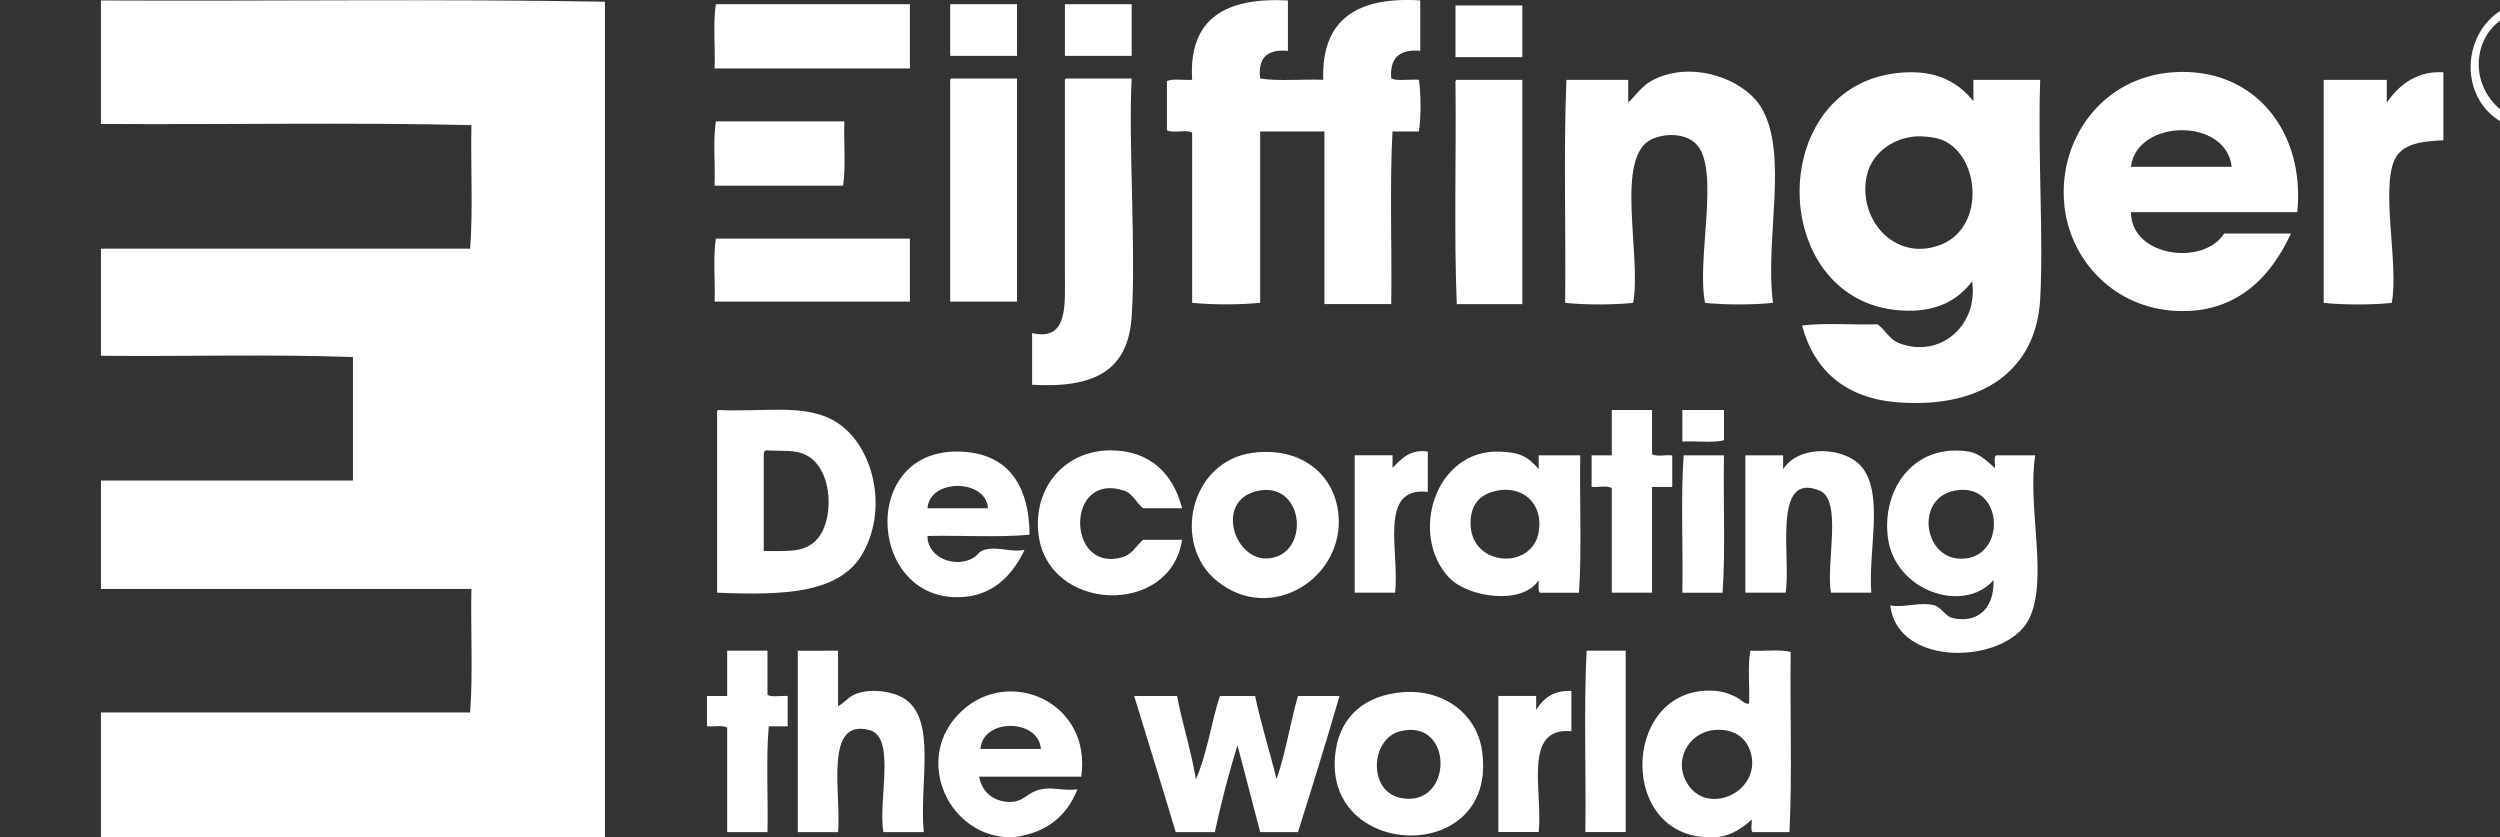 <?xml version="1.0" encoding="utf-8"?>
<!-- Generator: Adobe Illustrator 15.0.2, SVG Export Plug-In . SVG Version: 6.00 Build 0)  -->
<!DOCTYPE svg PUBLIC "-//W3C//DTD SVG 1.1//EN" "http://www.w3.org/Graphics/SVG/1.1/DTD/svg11.dtd">
<svg version="1.1" id="Layer_1" xmlns="http://www.w3.org/2000/svg" xmlns:xlink="http://www.w3.org/1999/xlink" x="0px" y="0px"
	 width="104.918px" height="35.131px" viewBox="0 0 104.918 35.131" enable-background="new 0 0 104.918 35.131"
	 xml:space="preserve">
<rect x="0" y="0" width="104.918" height="35.131" fill="#333333" stroke="none"/>
<g>
	<path fill="#FFFFFF" d="M4.235,0.019c7.033,0.035,14.208-0.071,21.153,0.053c0,11.688,0,23.375,0,35.06c-7.052,0-14.103,0-21.153,0
		c0-1.743,0-3.489,0-5.233c5.165,0,10.329,0,15.495,0c0.123-1.623,0.018-3.475,0.053-5.184c-5.183,0-10.365,0-15.547,0
		c0-1.517,0-3.031,0-4.548c3.525,0,7.051,0,10.576,0c0-1.728,0-3.456,0-5.183c-3.42-0.123-7.068-0.02-10.576-0.053
		c0-1.498,0-2.998,0-4.496c5.165,0,10.329,0,15.495,0c0.123-1.621,0.018-3.474,0.053-5.184C14.706,5.13,9.4,5.237,4.235,5.202
		C4.235,3.474,4.235,1.747,4.235,0.019z"/>
	<path fill="#FFFFFF" d="M54.05,0.019c0,0.705,0,1.41,0,2.115c-0.853-0.078-1.271,0.277-1.163,1.161
		c0.775,0.123,1.779,0.019,2.645,0.054c-0.083-2.551,1.44-3.494,4.071-3.332c0,0.705,0,1.41,0,2.114
		c-0.869-0.075-1.287,0.3-1.217,1.163c0.282,0.123,0.795,0.02,1.162,0.055c0.09,0.603,0.09,1.562,0,2.168c-0.367,0-0.738,0-1.109,0
		c-0.123,2.31-0.018,4.848-0.053,7.244c-0.935,0-1.867,0-2.804,0c0-2.414,0-4.83,0-7.244c-0.897,0-1.798,0-2.696,0
		c0,2.396,0,4.795,0,7.19c-0.831,0.088-2.024,0.088-2.855,0c0-2.379,0-4.759,0-7.139c-0.236-0.151-0.819,0.044-1.058-0.105
		c0-0.688,0-1.375,0-2.062c0.256-0.114,0.716-0.024,1.058-0.053C49.874,0.744,51.467-0.114,54.05,0.019z"/>
	<path fill="#FFFFFF" d="M105.98,0.072c1.783-0.262,3.164,1.07,3.172,2.644c0.014,2.048-2.135,3.416-4.021,2.485
		C102.848,4.072,103.372,0.455,105.98,0.072z M104.236,1.71c-0.764,1.699,0.637,3.709,2.643,3.385
		c0.801-0.129,1.508-0.812,1.746-1.586c0.564-1.832-0.745-3.199-2.327-3.119C105.188,0.445,104.512,1.093,104.236,1.71z"/>
	<path fill="#FFFFFF" d="M30.042,0.177c2.714,0,5.43,0,8.145,0c0,0.897,0,1.797,0,2.695c-2.732,0-5.464,0-8.197,0
		C30.024,1.994,29.919,0.97,30.042,0.177z"/>
	<path fill="#FFFFFF" d="M42.681,0.177c0,0.723,0,1.444,0,2.168c-0.936,0-1.869,0-2.804,0c0-0.724,0-1.445,0-2.168
		C40.812,0.177,41.746,0.177,42.681,0.177z"/>
	<path fill="#FFFFFF" d="M47.493,0.177c0,0.723,0,1.444,0,2.168c-0.935,0-1.868,0-2.802,0c0-0.724,0-1.445,0-2.168
		C45.625,0.177,46.558,0.177,47.493,0.177z"/>
	<path fill="#FFFFFF" d="M63.887,0.23c0,0.724,0,1.445,0,2.168c-0.936,0-1.869,0-2.804,0c0-0.723,0-1.444,0-2.168
		C62.018,0.23,62.952,0.23,63.887,0.23z"/>
	<path fill="#FFFFFF" d="M105.505,1.288c1.634-0.496,2.654,1,1.479,1.746c0.102,0.446,0.361,0.731,0.478,1.163
		c-0.741,0.072-0.594-0.746-0.899-1.11c-0.229,0-0.457,0-0.688,0c-0.098,0.36,0.238,1.155-0.266,1.11
		C105.365,3.437,105.572,2.224,105.505,1.288z M105.875,2.715c1.587,0.425,1.598-1.483,0-1.058
		C105.875,2.011,105.875,2.364,105.875,2.715z"/>
	<path fill="#FFFFFF" d="M74.41,12.71c-0.831,0.088-2.023,0.088-2.854,0c-0.371-1.841,0.653-5.615-0.371-6.663
		c-0.465-0.477-1.313-0.452-1.853-0.212c-1.597,0.721-0.429,4.891-0.793,6.875c-0.831,0.088-2.024,0.088-2.854,0
		c0.035-3.104-0.07-6.346,0.053-9.359c0.863,0,1.728,0,2.593,0c0,0.316,0,0.635,0,0.953c0.267-0.242,0.569-0.688,0.952-0.899
		c1.648-0.917,3.855-0.115,4.6,1.057C75.105,6.394,74.044,10.099,74.41,12.71z"/>
	<path fill="#FFFFFF" d="M82.818,4.249c0-0.299,0-0.599,0-0.897c0.935,0,1.867,0,2.803,0c-0.107,3.271,0.146,6.541,0,9.201
		c-0.167,3.014-2.465,4.584-5.924,4.336c-2.192-0.156-3.545-1.287-4.07-3.227c0.951-0.123,2.132-0.018,3.172-0.053
		c0.357,0.279,0.499,0.639,0.898,0.793c1.713,0.66,3.338-0.732,3.068-2.592c-0.563,0.729-1.435,1.33-3.017,1.218
		c-5.701-0.409-5.683-9.874,0.37-9.995C81.378,3.006,82.225,3.5,82.818,4.249z M78.322,7.476c-0.322,1.893,1.361,3.584,3.227,2.75
		c1.745-0.78,1.541-3.643,0-4.336c-0.322-0.146-0.932-0.189-1.217-0.16C79.33,5.837,78.488,6.504,78.322,7.476z"/>
	<path fill="#FFFFFF" d="M96.409,8.903c-2.327,0-4.653,0-6.979,0c0.004,1.879,3.038,2.27,3.912,0.899c0.936,0,1.867,0,2.803,0
		c-0.89,1.92-2.418,3.473-5.076,3.227c-2.439-0.229-4.237-2.166-4.441-4.495c-0.238-2.767,1.652-5.29,4.548-5.5
		C94.645,2.782,96.755,5.576,96.409,8.903z M89.428,7c1.409,0,2.82,0,4.23,0C93.424,4.922,89.682,4.982,89.428,7z"/>
	<path fill="#FFFFFF" d="M102.542,3.034c0,0.952,0,1.903,0,2.854c-0.966,0.039-1.767,0.158-2.062,0.846
		c-0.553,1.287,0.194,4.414-0.105,5.977c-0.83,0.088-2.023,0.088-2.855,0c0-3.12,0-6.238,0-9.359c0.883,0,1.765,0,2.646,0
		c0,0.316,0,0.635,0,0.953C100.581,3.715,101.291,2.961,102.542,3.034z"/>
	<path fill="#FFFFFF" d="M39.931,3.297c0.916,0,1.833,0,2.75,0c0,3.12,0,6.24,0,9.36c-0.936,0-1.869,0-2.804,0
		c0-3.067,0-6.135,0-9.202C39.873,3.381,39.869,3.306,39.931,3.297z"/>
	<path fill="#FFFFFF" d="M44.743,3.297c0.916,0,1.833,0,2.75,0c-0.145,2.615,0.189,7.173,0,9.995
		c-0.151,2.25-1.543,3.007-4.178,2.855c0-0.723,0-1.445,0-2.168c1.529,0.354,1.375-1.192,1.375-2.539c0-2.592,0-5.68,0-7.984
		C44.686,3.381,44.681,3.306,44.743,3.297z"/>
	<path fill="#FFFFFF" d="M61.137,3.351c0.916,0,1.834,0,2.75,0c0,3.137,0,6.273,0,9.412c-0.916,0-1.834,0-2.75,0
		c-0.121-2.979-0.02-6.188-0.054-9.254C61.079,3.433,61.074,3.359,61.137,3.351z"/>
	<path fill="#FFFFFF" d="M35.436,5.095c-0.034,0.883,0.067,1.902-0.054,2.696c-1.797,0-3.596,0-5.394,0
		c0.035-0.881-0.07-1.903,0.053-2.696C31.839,5.095,33.637,5.095,35.436,5.095z"/>
	<path fill="#FFFFFF" d="M30.042,10.013c2.714,0,5.43,0,8.145,0c0,0.883,0,1.762,0,2.645c-2.732,0-5.464,0-8.197,0
		C30.024,11.793,29.919,10.79,30.042,10.013z"/>
	<path fill="#FFFFFF" d="M30.147,17.206c1.812,0.091,3.463-0.244,4.707,0.37c1.727,0.854,2.475,3.616,1.375,5.606
		c-0.95,1.719-3.271,1.81-6.134,1.691c0-2.505,0-5.007,0-7.51C30.09,17.29,30.085,17.214,30.147,17.206z M34.219,22.705
		c0.814-0.771,0.775-2.999-0.37-3.596c-0.502-0.262-0.994-0.158-1.692-0.211c-0.067,0.021-0.108,0.066-0.104,0.158
		c0,1.355,0,2.715,0,4.069C33.009,23.119,33.697,23.204,34.219,22.705z"/>
	<path fill="#FFFFFF" d="M67.643,17.206c0.562,0,1.127,0,1.689,0c0,0.617,0,1.234,0,1.853c0.18,0.121,0.581,0.018,0.848,0.053
		c0,0.438,0,0.881,0,1.322c-0.281,0-0.563,0-0.848,0c0,1.479,0,2.961,0,4.44c-0.562,0-1.128,0-1.689,0c0-1.465,0-2.927,0-4.39
		c-0.18-0.122-0.58-0.021-0.848-0.053c0-0.441,0-0.884,0-1.322c0.282,0,0.564,0,0.848,0C67.643,18.475,67.643,17.84,67.643,17.206z"
		/>
	<path fill="#FFFFFF" d="M70.604,17.206c0.582,0,1.162,0,1.746,0c0,0.423,0,0.847,0,1.271c-0.479,0.119-1.181,0.021-1.746,0.054
		C70.604,18.087,70.604,17.646,70.604,17.206z"/>
	<path fill="#FFFFFF" d="M43.209,22.441c-1.322,0.121-2.873,0.019-4.284,0.053c-0.009,0.919,1.178,1.381,1.957,0.898
		c0.131-0.08,0.221-0.264,0.423-0.315c0.595-0.165,1.083,0.12,1.692,0c-0.438,0.946-1.207,1.808-2.38,1.956
		c-4.144,0.523-4.682-6.127-0.422-6.082C42.24,18.973,43.186,20.281,43.209,22.441z M38.926,21.33c0.847,0,1.692,0,2.539,0
		C41.38,20.084,39.008,20.077,38.926,21.33z"/>
	<path fill="#FFFFFF" d="M49.608,21.33c-0.546,0-1.093,0-1.639,0c-0.318-0.27-0.425-0.617-0.794-0.739
		c-2.458-0.819-2.426,3.438-0.105,2.804c0.429-0.116,0.528-0.392,0.899-0.74c0.546,0,1.093,0,1.639,0
		c-0.483,3.229-5.657,3.062-6.029-0.264c-0.213-1.908,1.078-3.48,3.016-3.49C48.256,18.889,49.252,19.9,49.608,21.33z"/>
	<path fill="#FFFFFF" d="M64.575,19.691c0-0.193,0-0.389,0-0.582c0.581,0,1.161,0,1.743,0c-0.034,1.904,0.07,3.949-0.053,5.766
		c-0.545,0-1.095,0-1.642,0c-0.093-0.102-0.037-0.352-0.052-0.529c-0.659,1.062-2.961,0.737-3.756-0.104
		c-1.688-1.79-0.596-5.388,2.115-5.288C63.757,18.98,64.116,19.143,64.575,19.691z M61.719,22.071
		c0.094,1.707,2.571,1.85,2.855,0.265c0.211-1.188-0.657-1.966-1.747-1.745C62.109,20.734,61.669,21.193,61.719,22.071z"/>
	<path fill="#FFFFFF" d="M78.534,24.874c-0.563,0-1.127,0-1.691,0c-0.229-1.169,0.495-3.881-0.476-4.284
		c-2.021-0.839-1.191,2.866-1.43,4.284c-0.563,0-1.127,0-1.69,0c0-1.922,0-3.844,0-5.765c0.528,0,1.06,0,1.586,0
		c0,0.191,0,0.388,0,0.58c0.694-1.073,2.658-0.926,3.332-0.053C79.061,20.801,78.395,23.146,78.534,24.874z"/>
	<path fill="#FFFFFF" d="M52.57,19.003c1.913-0.255,3.401,0.79,3.596,2.539c0.297,2.661-2.783,4.688-5.077,2.854
		C49.167,22.864,49.926,19.355,52.57,19.003z M53.627,23.34c1.312-0.527,0.982-3.076-0.793-2.75
		C50.795,20.966,51.927,24.023,53.627,23.34z"/>
	<path fill="#FFFFFF" d="M59.92,18.951c0,0.564,0,1.128,0,1.691c-2.104-0.236-1.171,2.563-1.374,4.23c-0.563,0-1.129,0-1.692,0
		c0-1.922,0-3.844,0-5.766c0.529,0,1.06,0,1.588,0c0,0.177,0,0.353,0,0.529C58.703,19.391,59.104,18.821,59.92,18.951z"/>
	<path fill="#FFFFFF" d="M83.718,19.639c0.033-0.16-0.065-0.455,0.054-0.529c0.545,0,1.094,0,1.641,0
		c-0.346,2.166,0.572,5.21-0.266,6.875c-0.953,1.893-5.515,2.064-5.816-0.581c0.547,0.122,1.253-0.163,1.852,0
		c0.269,0.071,0.471,0.463,0.739,0.528c1.002,0.24,1.776-0.322,1.744-1.588c-1.263,1.438-4.161,0.465-4.438-1.799
		c-0.248-2.005,1.07-3.947,3.385-3.596C83.062,19.02,83.357,19.326,83.718,19.639z M82.234,23.446
		c2.014,0.09,1.906-3.271-0.211-2.855C80.391,20.911,80.711,23.378,82.234,23.446z"/>
	<path fill="#FFFFFF" d="M72.35,19.109c-0.037,1.904,0.067,3.949-0.057,5.766c-0.562,0-1.127,0-1.689,0
		c0.035-1.904-0.071-3.947,0.053-5.766C71.221,19.109,71.784,19.109,72.35,19.109z"/>
	<path fill="#FFFFFF" d="M30.518,27.307c0.563,0,1.127,0,1.691,0c0,0.615,0,1.232,0,1.851c0.179,0.122,0.581,0.021,0.847,0.053
		c0,0.425,0,0.849,0,1.271c-0.266,0-0.529,0-0.793,0c-0.123,1.377-0.02,2.979-0.054,4.441c-0.563,0-1.128,0-1.691,0
		c0-1.463,0-2.927,0-4.39c-0.19-0.109-0.572-0.027-0.848-0.054c0-0.422,0-0.847,0-1.271c0.282,0,0.564,0,0.848,0
		C30.518,28.576,30.518,27.939,30.518,27.307z"/>
	<path fill="#FFFFFF" d="M35.171,27.307c0,0.773,0,1.551,0,2.325c0.284-0.131,0.419-0.397,0.794-0.528
		c0.65-0.227,1.598-0.078,2.062,0.265c1.27,0.94,0.549,3.526,0.74,5.554c-0.563,0-1.128,0-1.692,0
		c-0.235-1.335,0.541-3.979-0.582-4.283c-1.934-0.525-1.18,2.688-1.322,4.283c-0.563,0-1.127,0-1.691,0c0-2.537,0-5.076,0-7.613
		C34.043,27.307,34.607,27.307,35.171,27.307z"/>
	<path fill="#FFFFFF" d="M68.225,27.307c0,2.537,0,5.075,0,7.613c-0.564,0-1.129,0-1.692,0c0.034-2.521-0.071-5.183,0.053-7.613
		C67.131,27.307,67.678,27.307,68.225,27.307z"/>
	<path fill="#FFFFFF" d="M72.029,35.132c-0.157,0-0.316,0-0.475,0c-3.742-0.225-3.4-6.476,0.475-6.135
		c0.33,0.03,0.63,0.153,0.848,0.267c0.193,0.101,0.346,0.301,0.527,0.266c0.035-0.723-0.07-1.588,0.054-2.223
		c0.547,0.033,1.233-0.068,1.692,0.053c-0.035,2.504,0.07,5.146-0.053,7.562c-0.514,0-1.022,0-1.535,0
		c-0.119-0.072-0.021-0.367-0.053-0.527C73.244,34.654,72.691,35.088,72.029,35.132z M70.866,32.964
		c0.909,1.294,3.11,0.183,2.592-1.428c-0.188-0.587-0.714-0.981-1.533-0.897C70.836,30.748,70.174,31.977,70.866,32.964z"/>
	<path fill="#FFFFFF" d="M42.575,35.132c-0.123,0-0.247,0-0.37,0c-2.517-0.183-3.864-3.403-1.852-5.286
		c2.021-1.893,5.473-0.363,5.023,2.75c-1.428,0-2.855,0-4.284,0c0.134,0.715,0.653,1.022,1.217,1.058
		c0.654,0.038,0.785-0.408,1.375-0.528c0.542-0.111,0.92,0.081,1.533,0C44.779,34.234,43.938,34.945,42.575,35.132z M41.147,31.432
		c0.846,0,1.691,0,2.538,0C43.585,30.153,41.242,30.13,41.147,31.432z"/>
	<path fill="#FFFFFF" d="M58.863,29.049c1.687-0.134,3.096,0.879,3.33,2.436c0.742,4.906-6.834,4.633-6.135,0
		C56.273,30.064,57.275,29.178,58.863,29.049z M58.811,33.493c2.184,0.409,2.217-3.375-0.054-2.804
		C57.514,31.004,57.384,33.227,58.811,33.493z"/>
	<path fill="#FFFFFF" d="M65.947,28.997c0,0.563,0,1.13,0,1.692c-2.063-0.196-1.192,2.541-1.372,4.229c-0.563,0-1.13,0-1.693,0
		c0-1.901,0-3.808,0-5.712c0.528,0,1.06,0,1.586,0c0,0.193,0,0.389,0,0.582C64.764,29.329,65.161,28.966,65.947,28.997z"/>
	<path fill="#FFFFFF" d="M47.598,29.209c0.6,0,1.198,0,1.799,0c0.233,1.193,0.584,2.271,0.793,3.491
		c0.462-1.037,0.638-2.359,1.004-3.491c0.494,0,0.987,0,1.48,0c0.254,1.21,0.613,2.312,0.898,3.491
		c0.38-1.084,0.574-2.354,0.9-3.491c0.582,0,1.164,0,1.743,0c-0.559,1.928-1.146,3.825-1.743,5.712c-0.529,0-1.06,0-1.586,0
		c-0.324-1.209-0.628-2.438-0.952-3.647c-0.365,1.168-0.677,2.392-0.952,3.647c-0.547,0-1.093,0-1.641,0
		C48.771,33.007,48.18,31.114,47.598,29.209z"/>
</g>
</svg>

